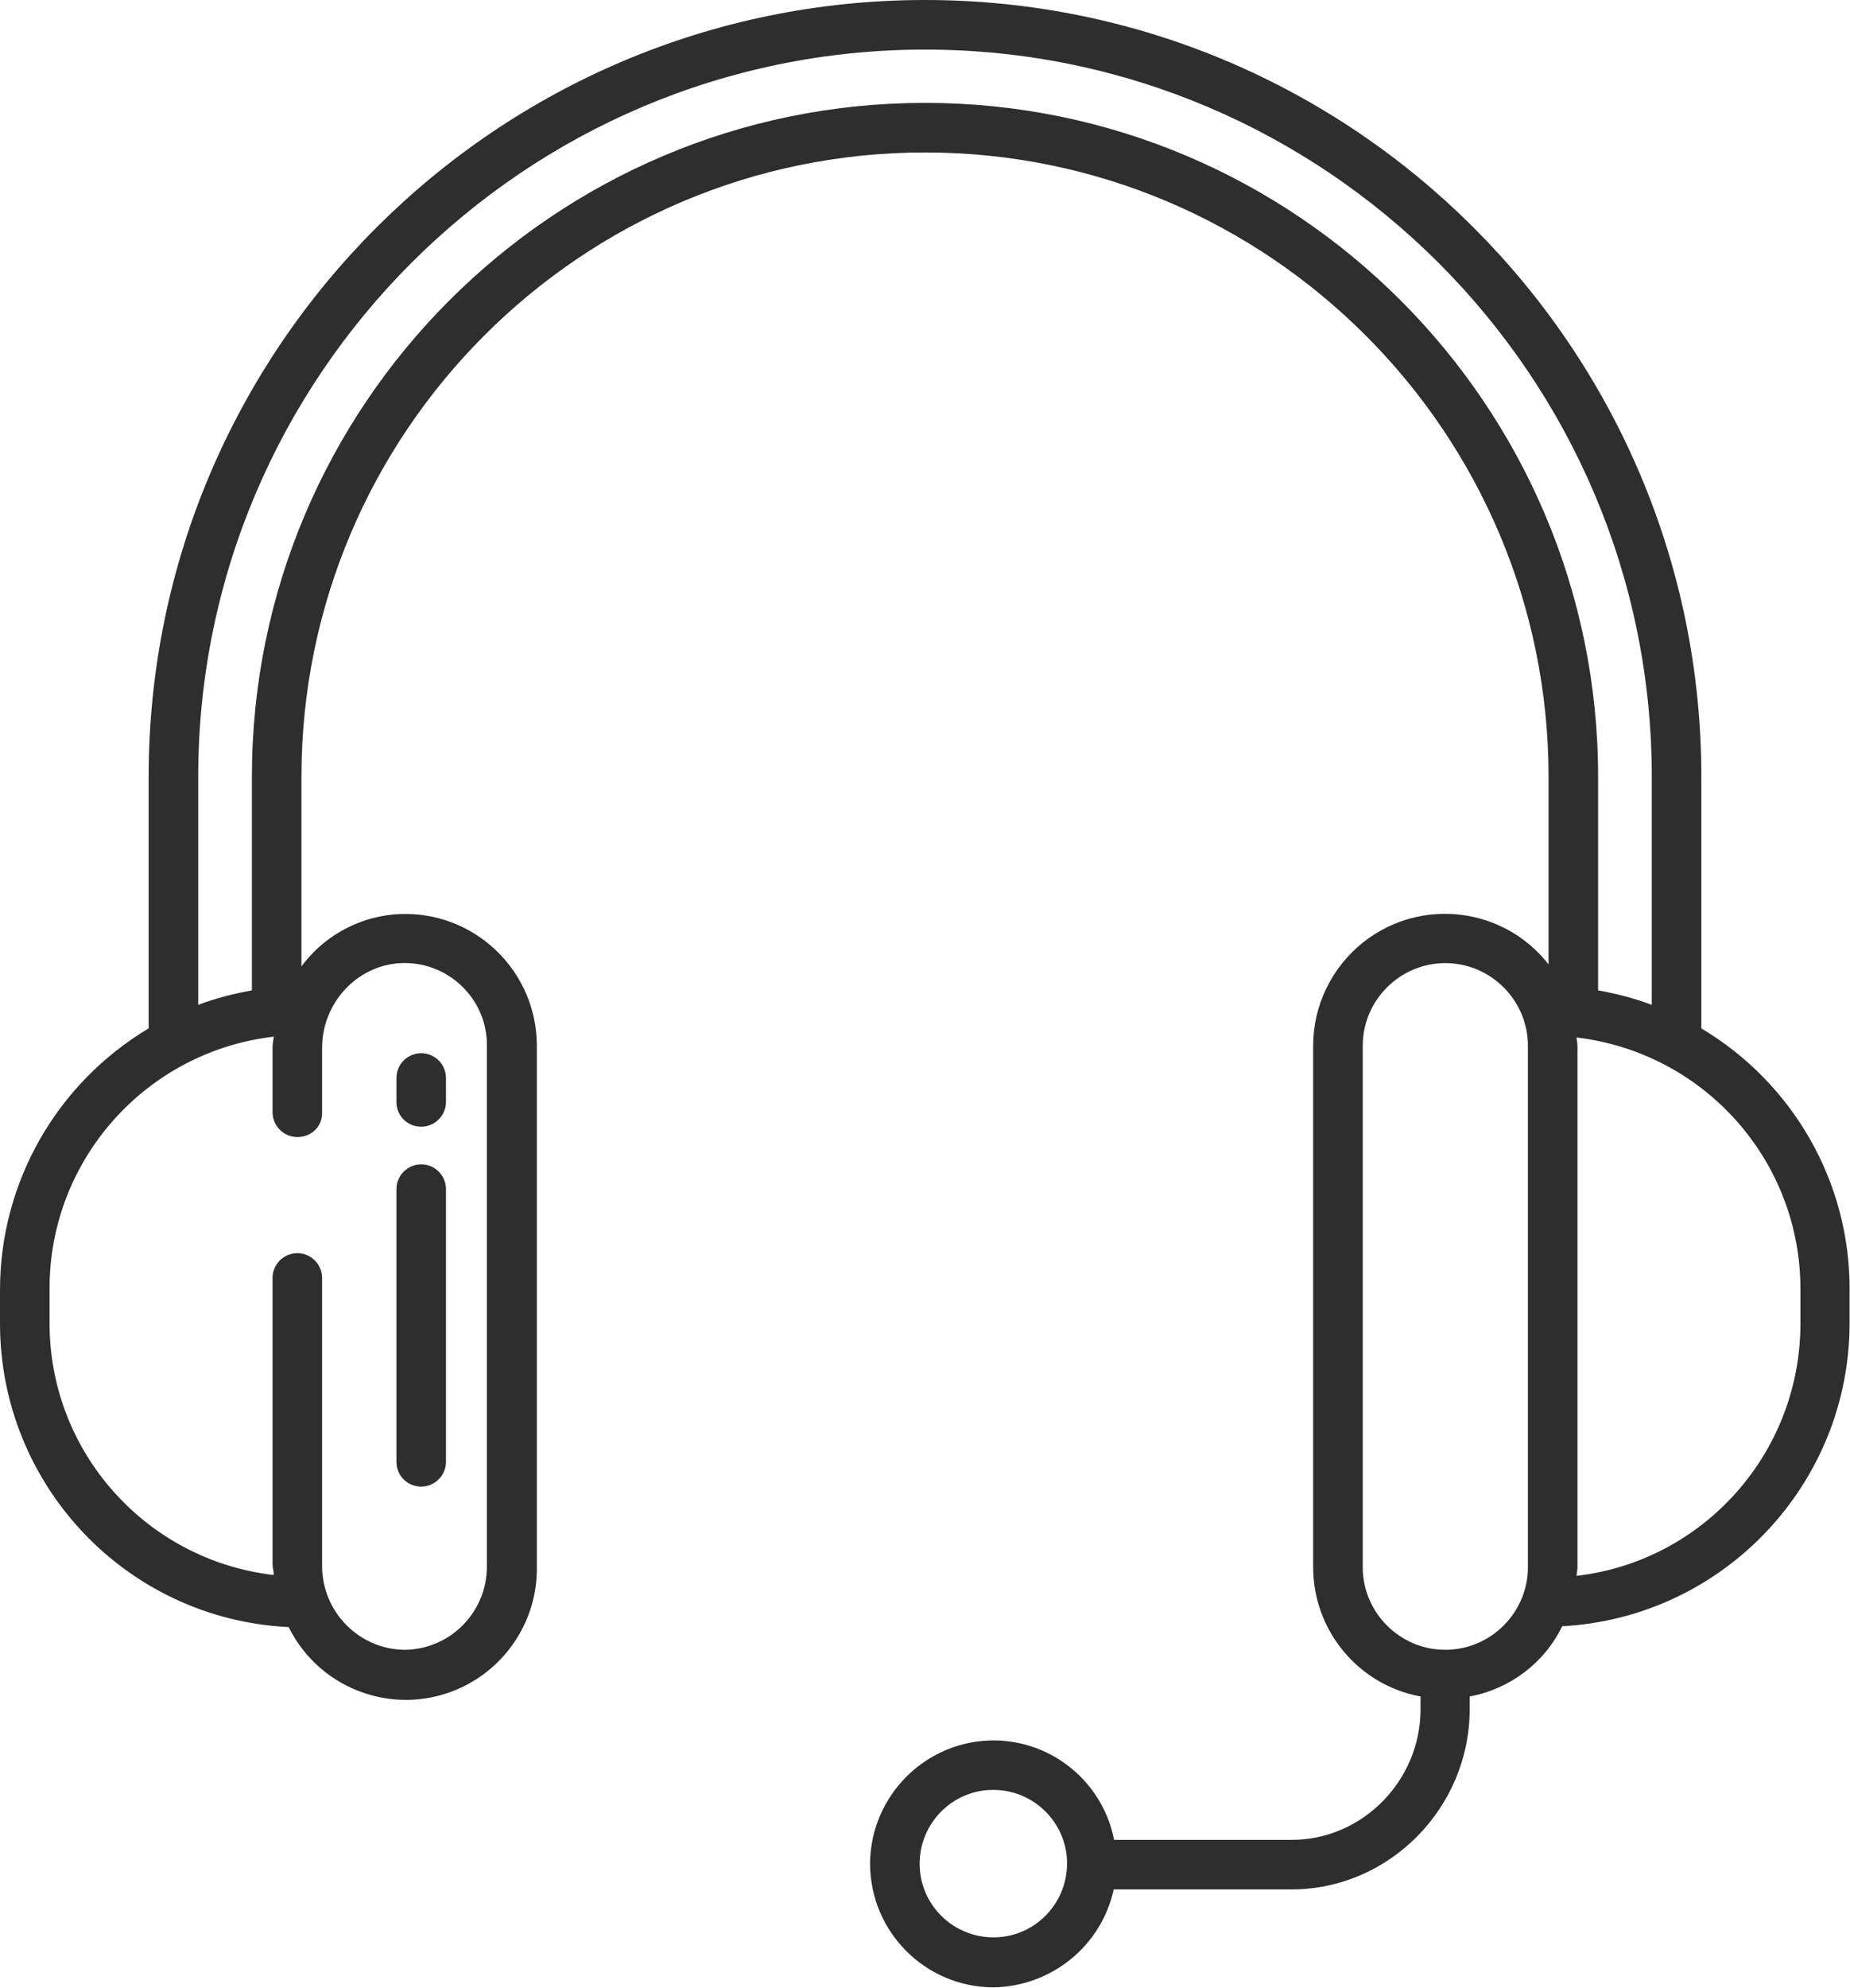 <?xml version="1.0" encoding="utf-8"?>
<!-- Generator: Adobe Illustrator 24.0.0, SVG Export Plug-In . SVG Version: 6.00 Build 0)  -->
<svg version="1.1" id="Layer_1" xmlns="http://www.w3.org/2000/svg" xmlns:xlink="http://www.w3.org/1999/xlink" x="0px" y="0px"
	 viewBox="0 0 448 481.1" style="enable-background:new 0 0 448 481.1;" xml:space="preserve">
<style type="text/css">
	.st0{fill:#2E2E2E;}
</style>
<path class="st0" d="M102,359.8c3.3,0,6-2.7,6-6v-66c0-3.3-2.7-6-6-6s-6,2.7-6,6v66C96,357.2,98.7,359.8,102,359.8z"/>
<path class="st0" d="M102,272.7c3.3,0,6-2.7,6-6v-5.8c0-3.3-2.7-6-6-6s-6,2.7-6,6v5.8C96,270.1,98.7,272.7,102,272.7z"/>
<path class="st0" d="M412,248.9V188C412,84.3,327.7,0,224,0S36,84.3,36,188v60.9c-22.3,13.3-36,37.3-36,63.3v8.1
	c0,39.2,30.7,71.6,69.9,73.5c7.8,15.7,26.8,22.1,42.5,14.3c10.8-5.4,17.7-16.5,17.6-28.6V253.1c0-17.5-14.1-31.7-31.5-31.9
	c-10-0.1-19.5,4.6-25.5,12.7V188c0-83.3,67.7-151.1,151-151.1S375,104.7,375,188v45.4c-10.9-13.9-30.9-16.3-44.8-5.4
	c-7.7,6.1-12.2,15.3-12.2,25.1v126.2c0,15.3,10.9,28.5,26,31.3v3.1c0,17.2-14,31.6-31.2,31.6h-43c-3.2-16.2-18.9-26.7-35-23.5
	c-13.9,2.8-24,15-24.1,29.2c0,16.5,13.3,29.9,29.8,30c14.1-0.2,26.2-10,29.2-23.7h43c23.8,0,43.2-19.8,43.2-43.6v-3.1
	c9.7-1.8,18.1-8.1,22.4-17c39-2.1,69.6-34.4,69.6-73.4v-8.1C448,286.2,434.3,262.2,412,248.9L412,248.9z M240.6,468.9
	c-9.9,0-17.9-8-17.9-17.8c0-9.9,8-17.9,17.8-17.9c9.9,0,17.9,8,17.9,17.8c0,0,0,0,0,0C258.4,460.9,250.4,468.9,240.6,468.9z
	 M370,379.3c0,11-9,20-20,20s-20-9-20-20V253.1c0-11,9-20,20-20s20,9,20,20V379.3z M78,269.4v-15.8c0-10.8,8.4-20,19.1-20.5
	c11-0.5,20.4,8.1,20.8,19.1c0,0.3,0,0.5,0,0.8v126.2c0,11-8.9,20-19.9,20.1H98c-11-0.1-19.9-9.1-20-20.1v-69.9c0-3.3-2.7-6-6-6
	s-6,2.7-6,6v69.2c0,0.9,0.3,1.8,0.3,2.7c-31-3.6-54.4-29.9-54.3-61.1v-8.1c-0.1-31.2,23.3-57.5,54.3-61.1c-0.1,0.9-0.3,1.8-0.3,2.7
	v15.6c0,3.3,2.7,6,6,6S78,272.8,78,269.4L78,269.4z M224,24.9C134.1,24.9,61,98.1,61,188v51.7c-4.4,0.8-8.8,1.9-13,3.5V188
	C48,91,127,12,224,12s176,79,176,176v55.2c-4.2-1.6-8.6-2.7-13-3.5V188C387,98.1,313.9,24.9,224,24.9L224,24.9z M436,320.3
	c0,31.2-23.3,57.5-54.2,61.1c0-0.7,0.2-1.3,0.2-2V253.1c0-0.7-0.2-1.4-0.2-2c31,3.7,54.3,29.9,54.2,61.1V320.3z"/>
</svg>
